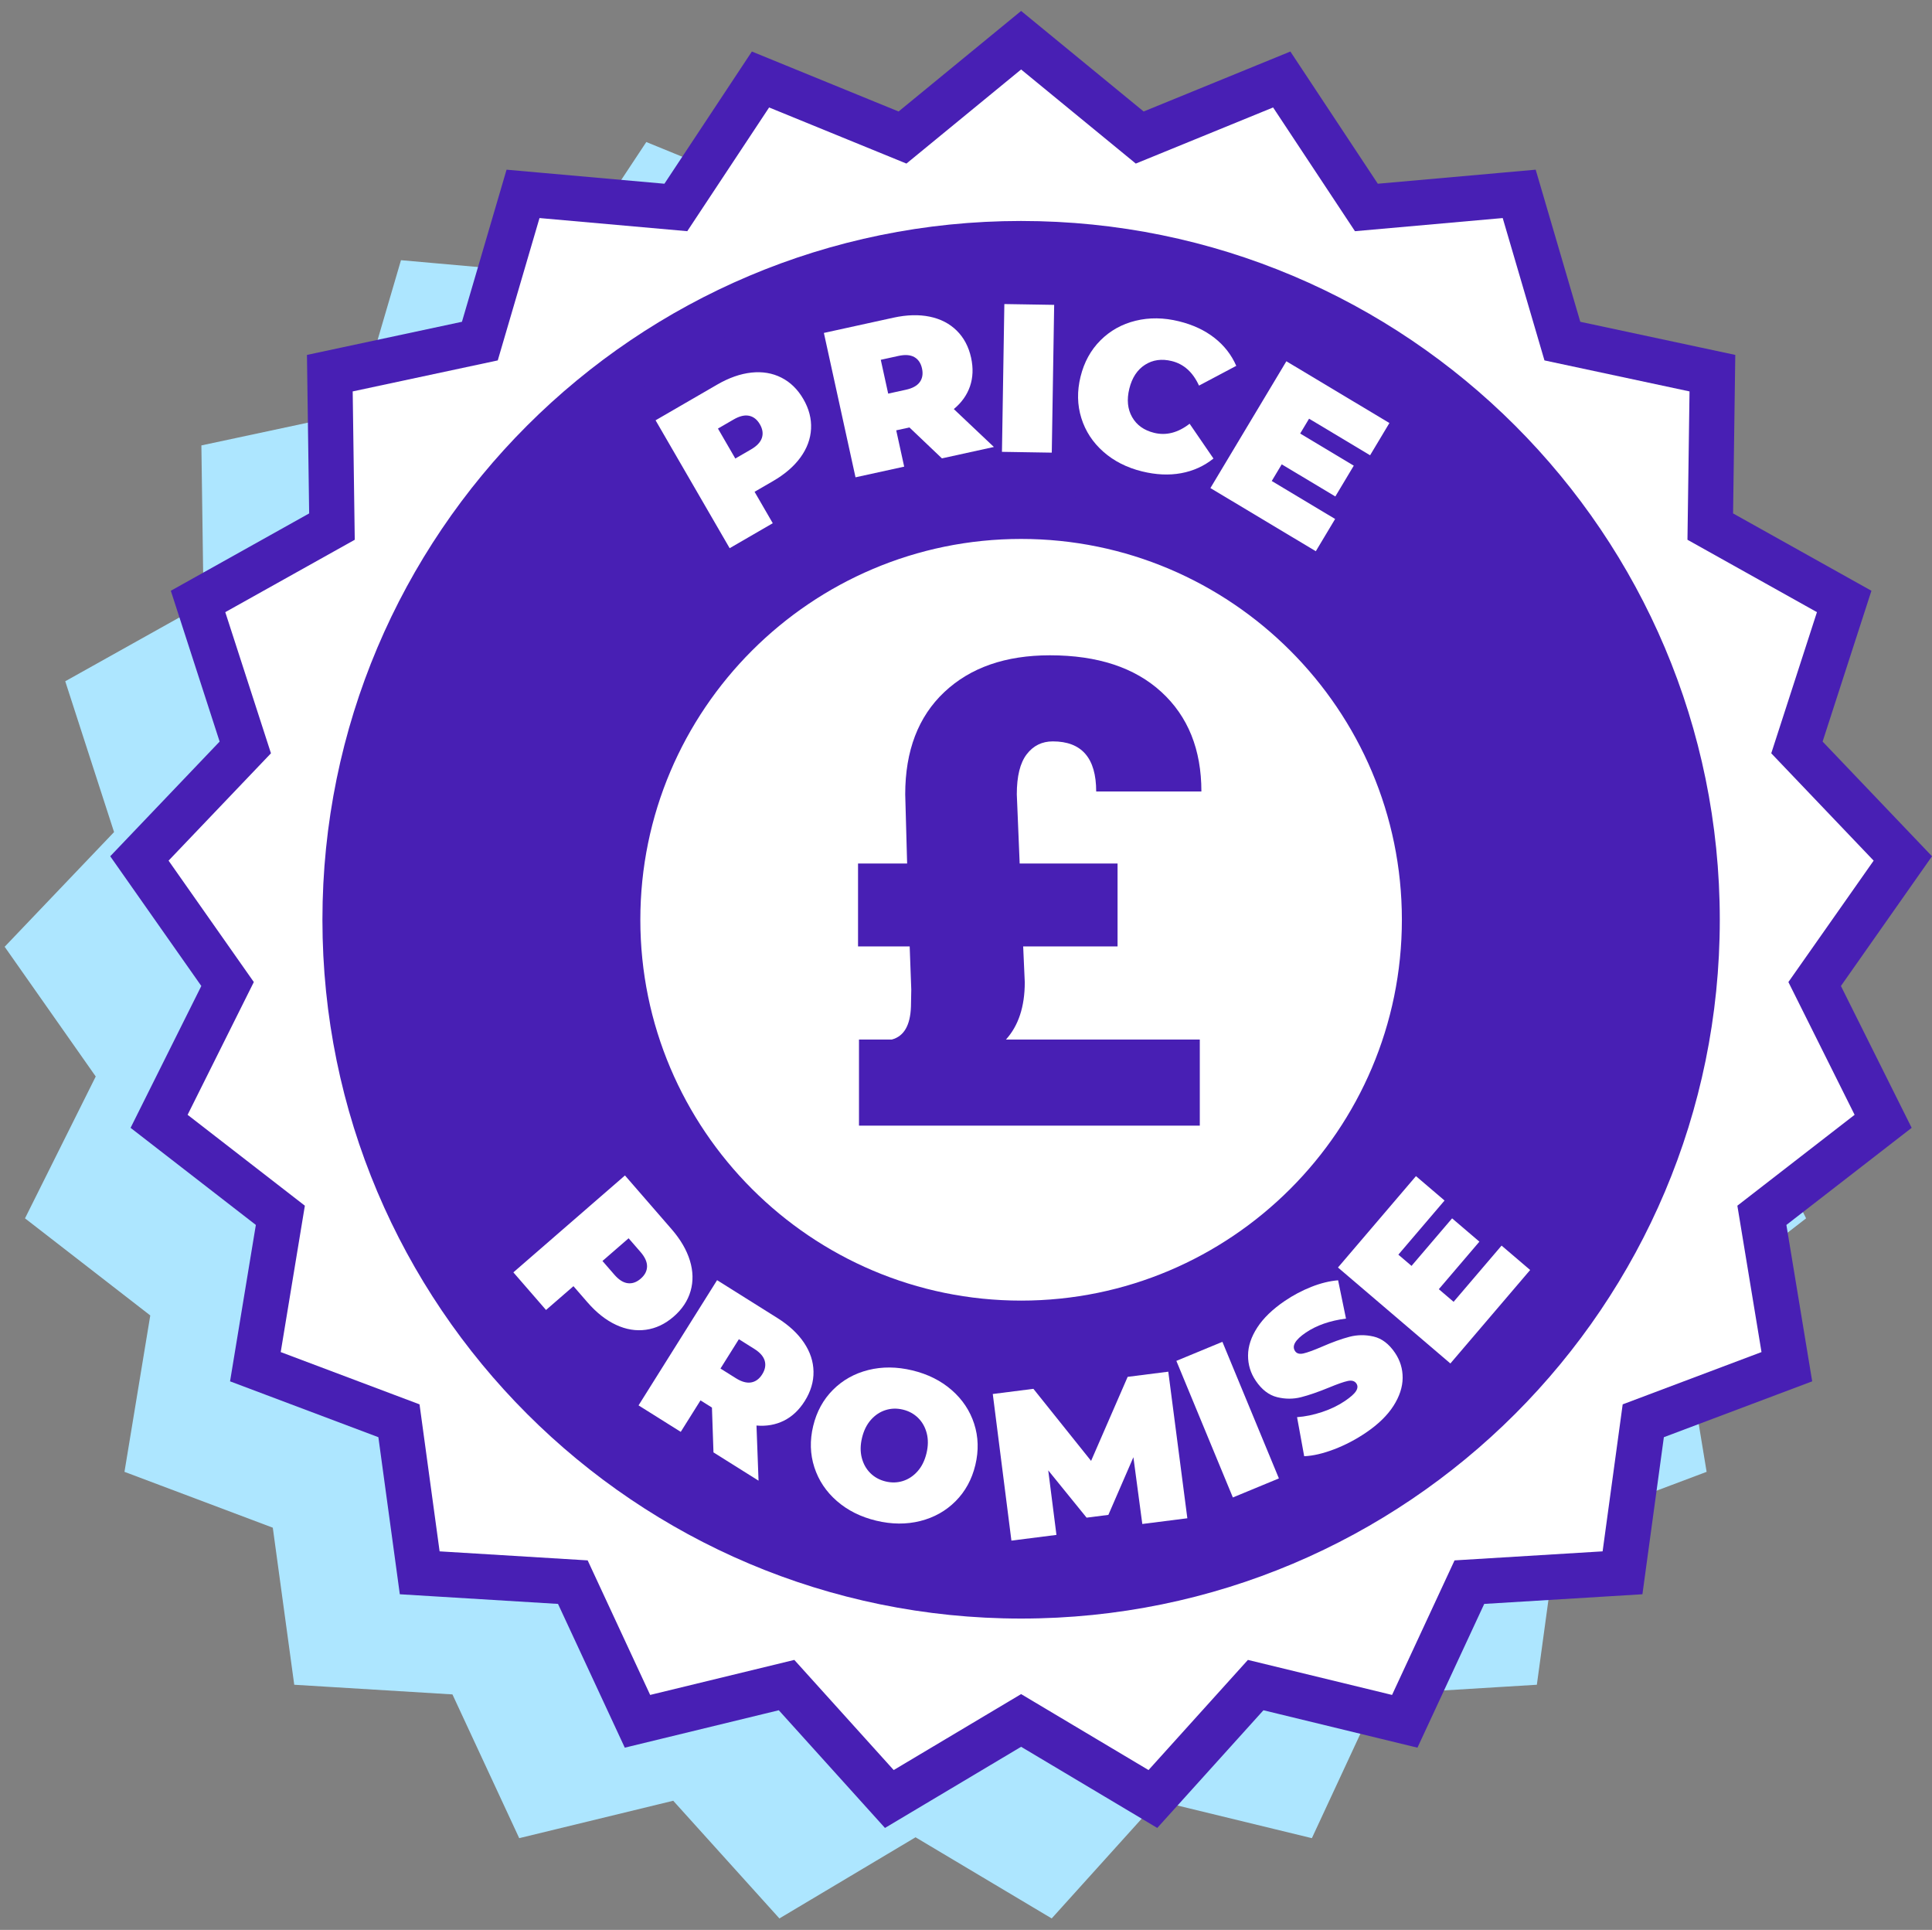 <?xml version="1.0" encoding="UTF-8"?>
<svg id="uuid-6e070b90-3156-4772-8a3d-ae35ce57b64f" data-name="Layer 1" xmlns="http://www.w3.org/2000/svg" width="500.631" height="500" viewBox="0 0 500.631 500">
  <rect x="0" y="0" width="500.631" height="500" fill="#808080" stroke="none"/>
  <rect width="500" height="500" style="fill: none;"/>
  <polygon points="449.674 278.899 467.75 253.161 473.278 245.291 466.639 238.332 444.929 215.576 454.616 185.654 457.578 176.504 449.182 171.811 421.73 156.465 422.166 125.017 422.3 115.4 412.894 113.391 382.138 106.819 373.286 76.639 370.578 67.41 360.999 68.262 329.671 71.048 312.317 44.818 307.01 36.797 298.106 40.435 268.992 52.33 244.677 32.382 237.242 26.281 229.806 32.382 205.492 52.33 176.377 40.435 167.474 36.797 162.167 44.818 144.812 71.048 113.485 68.262 103.905 67.41 101.198 76.639 92.346 106.819 61.589 113.391 52.184 115.4 52.317 125.017 52.754 156.465 25.301 171.811 16.906 176.504 19.868 185.654 29.555 215.576 7.845 238.332 1.206 245.291 6.733 253.161 24.809 278.899 10.771 307.043 6.478 315.65 14.08 321.541 38.939 340.808 33.821 371.839 32.255 381.328 41.256 384.717 70.689 395.8 74.945 426.962 76.246 436.491 85.846 437.077 117.239 438.992 130.49 467.514 134.542 476.237 143.889 473.967 174.45 466.543 195.521 489.893 201.964 497.034 210.226 492.11 237.242 476.008 264.258 492.11 272.52 497.034 278.963 489.893 300.033 466.543 330.595 473.967 339.941 476.237 343.994 467.514 357.245 438.992 388.637 437.077 398.237 436.491 399.539 426.962 403.794 395.8 433.227 384.717 442.228 381.328 440.663 371.839 435.544 340.808 460.403 321.541 468.005 315.65 463.713 307.043 449.674 278.899" style="fill: #ade6ff;"/>
  <g>
    <polygon points="203.815 436.577 165.185 445.961 148.436 409.908 108.756 407.487 103.378 368.1 66.175 354.092 72.645 314.869 41.223 290.518 58.967 254.943 36.12 222.412 63.561 193.648 51.317 155.828 86.017 136.432 85.465 96.682 124.34 88.375 135.529 50.229 175.126 53.75 197.062 20.597 233.862 35.632 264.595 10.417 295.328 35.632 332.128 20.597 354.064 53.75 393.66 50.229 404.851 88.375 443.726 96.682 443.174 136.432 477.873 155.828 465.63 193.648 493.071 222.412 470.224 254.943 487.967 290.518 456.545 314.869 463.017 354.092 425.812 368.101 420.435 407.487 380.754 409.908 364.006 445.961 325.375 436.577 298.743 466.091 264.595 445.738 230.447 466.091 203.815 436.577" style="fill: #fff;"/>
    <path d="M264.595,17.999l29.716,24.38,35.582-14.538,21.21,32.056,38.287-3.404,10.819,36.884,37.589,8.032-.534,38.434,33.552,18.755-11.838,36.569,26.533,27.811-22.091,31.455,17.157,34.396-30.382,23.546,6.256,37.925-35.972,13.545-5.201,38.084-38.366,2.34-16.195,34.859-37.352-9.073-25.751,28.537-33.018-19.679-33.018,19.679-25.751-28.537-37.352,9.073-16.195-34.859-38.366-2.34-5.201-38.084-35.972-13.545,6.256-37.925-30.382-23.546,17.157-34.396-22.091-31.455,26.533-27.811-11.838-36.569,33.552-18.755-.534-38.434,37.589-8.032,10.819-36.884,38.287,3.404,21.21-32.056,35.582,14.538,29.716-24.38m0-15.163l-7.436,6.1-24.315,19.949-29.114-11.896-8.903-3.638-5.307,8.021-17.354,26.229-31.327-2.786-9.58-.852-2.707,9.229-8.852,30.179-30.756,6.572-9.406,2.01,.134,9.617,.437,31.448-27.453,15.346-8.395,4.693,2.962,9.15,9.687,29.922-21.71,22.756-6.639,6.959,5.528,7.871,18.076,25.737-14.038,28.144-4.293,8.607,7.602,5.892,24.859,19.266-5.119,31.031-1.565,9.49,9.001,3.389,29.433,11.083,4.255,31.162,1.301,9.53,9.6,.586,31.392,1.915,13.251,28.523,4.052,8.723,9.346-2.27,30.562-7.423,21.07,23.35,6.443,7.141,8.262-4.924,27.016-16.102,27.016,16.102,8.262,4.924,6.443-7.141,21.07-23.35,30.562,7.423,9.346,2.27,4.052-8.723,13.251-28.523,31.392-1.915,9.6-.586,1.301-9.53,4.255-31.162,29.433-11.083,9.001-3.389-1.565-9.49-5.119-31.031,24.859-19.266,7.602-5.892-4.293-8.607-14.038-28.144,18.076-25.737,5.528-7.871-6.639-6.959-21.71-22.756,9.687-29.922,2.962-9.15-8.395-4.693-27.453-15.346,.437-31.448,.134-9.617-9.406-2.01-30.756-6.572-8.852-30.179-2.707-9.229-9.58,.852-31.327,2.786-17.354-26.229-5.307-8.021-8.903,3.638-29.114,11.896-24.315-19.949-7.436-6.1h0Z" style="fill: #481fb4;"/>
  </g>
  <g>
    <circle cx="264.595" cy="238.297" r="175.185" transform="translate(-91.003 256.892) rotate(-45)" style="fill: #481fb4;"/>
    <path d="M264.595,68.973c45.228,0,87.749,17.613,119.73,49.594,31.981,31.981,49.594,74.502,49.594,119.73s-17.613,87.749-49.594,119.73c-31.981,31.981-74.502,49.594-119.73,49.594s-87.749-17.613-119.73-49.594c-31.981-31.981-49.594-74.502-49.594-119.73s17.613-87.749,49.594-119.73c31.981-31.981,74.502-49.594,119.73-49.594m0-11.723c-99.989,0-181.046,81.057-181.046,181.046s81.057,181.046,181.046,181.046,181.046-81.057,181.046-181.046S364.584,57.25,264.595,57.25h0Z" style="fill: #481fb4;"/>
  </g>
  <g>
    <circle cx="264.595" cy="238.296" r="104.529" transform="translate(-91.003 256.892) rotate(-45)" style="fill: #fff;"/>
    <path d="M264.595,139.629c54.405,0,98.668,44.262,98.668,98.668s-44.262,98.668-98.668,98.668-98.668-44.262-98.668-98.668,44.262-98.668,98.668-98.668m0-11.723c-60.967,0-110.39,49.423-110.39,110.39s49.423,110.39,110.39,110.39,110.39-49.423,110.39-110.39-49.423-110.39-110.39-110.39h0Z" style="fill: #481fb4;"/>
  </g>
  <g>
    <path d="M194.708,96.53c2.858-.306,5.45,.13,7.777,1.311,2.328,1.18,4.223,3.033,5.686,5.558,1.463,2.525,2.127,5.09,1.993,7.697-.134,2.606-1.044,5.073-2.732,7.399-1.687,2.327-4.062,4.376-7.123,6.149l-4.781,2.77,4.716,8.142-11.171,6.472-19.196-33.136,15.953-9.242c3.061-1.773,6.021-2.812,8.877-3.119Zm2.72,16.917c.364-1.117,.19-2.292-.523-3.522-.713-1.23-1.645-1.965-2.795-2.206-1.15-.239-2.483,.079-3.998,.957l-4.071,2.358,4.497,7.763,4.071-2.358c1.515-.878,2.455-1.875,2.819-2.992Z" style="fill: #fff;"/>
    <path d="M235.656,110.744l-3.42,.75,2.061,9.405-12.612,2.764-8.197-37.407,18.009-3.946c3.455-.757,6.591-.847,9.406-.269,2.815,.579,5.151,1.784,7.009,3.617s3.1,4.175,3.724,7.024c.586,2.672,.49,5.139-.282,7.399-.775,2.261-2.173,4.229-4.195,5.903l10.385,9.821-13.466,2.951-8.42-8.012Zm1.27-18.228c-1.023-.579-2.389-.681-4.099-.306l-4.596,1.007,1.92,8.764,4.596-1.007c1.71-.375,2.909-1.038,3.596-1.992,.687-.953,.878-2.125,.574-3.514-.305-1.389-.968-2.373-1.991-2.952Z" style="fill: #fff;"/>
    <path d="M260.253,78.774l12.909,.209-.62,38.29-12.909-.209,.62-38.29Z" style="fill: #fff;"/>
    <path d="M285.913,117.044c-2.747-2.422-4.65-5.332-5.711-8.729-1.061-3.396-1.129-6.973-.205-10.727,.924-3.753,2.644-6.889,5.16-9.407,2.516-2.516,5.552-4.211,9.109-5.082s7.302-.823,11.232,.145c3.612,.889,6.678,2.319,9.197,4.292,2.52,1.972,4.403,4.389,5.653,7.25l-9.654,5.117c-1.588-3.47-3.939-5.589-7.056-6.356-2.621-.645-4.935-.322-6.942,.968-2.008,1.29-3.36,3.352-4.058,6.185-.697,2.833-.456,5.288,.724,7.361,1.18,2.075,3.08,3.434,5.701,4.079,3.115,.767,6.182-.019,9.199-2.356l6.177,9.013c-2.435,1.956-5.226,3.221-8.372,3.799-3.147,.578-6.526,.422-10.139-.467-3.931-.967-7.271-2.663-10.017-5.085Z" style="fill: #fff;"/>
    <path d="M345.965,134.459l-5.005,8.354-27.312-16.364,19.682-32.85,26.702,15.998-5.005,8.354-15.814-9.476-2.306,3.848,13.891,8.323-4.779,7.978-13.891-8.323-2.587,4.317,16.425,9.841Z" style="fill: #fff;"/>
  </g>
  <g>
    <path d="M178.77,326.593c.84,2.748,.9,5.376,.181,7.885-.72,2.509-2.182,4.72-4.385,6.632-2.204,1.914-4.597,3.05-7.182,3.41-2.585,.361-5.179-.067-7.782-1.285-2.603-1.218-5.064-3.163-7.383-5.834l-3.623-4.173-7.105,6.169-8.464-9.749,28.917-25.105,12.086,13.922c2.319,2.671,3.899,5.381,4.739,8.129Zm-16.1,5.863c1.166,.147,2.286-.245,3.36-1.178,1.074-.933,1.62-1.986,1.639-3.161,.018-1.175-.546-2.424-1.694-3.746l-3.084-3.553-6.775,5.882,3.084,3.553c1.147,1.322,2.304,2.057,3.47,2.203Z" style="fill: #fff;"/>
    <path d="M184.484,364.675l-2.966-1.861-5.117,8.156-10.937-6.861,20.352-32.439,15.617,9.799c2.996,1.88,5.297,4.012,6.901,6.396,1.604,2.384,2.427,4.881,2.469,7.49,.042,2.609-.713,5.15-2.263,7.622-1.454,2.316-3.249,4.011-5.384,5.082-2.136,1.071-4.513,1.495-7.129,1.274l.532,14.284-11.678-7.327-.397-11.615Zm13.674-12.12c-.325-1.129-1.229-2.159-2.712-3.089l-3.985-2.501-4.768,7.601,3.985,2.5c1.483,.931,2.803,1.297,3.962,1.097,1.158-.198,2.115-.9,2.871-2.105s.971-2.372,.647-3.502Z" style="fill: #fff;"/>
    <path d="M216.85,388.885c-2.791-2.433-4.735-5.348-5.832-8.743s-1.198-6.956-.303-10.679c.895-3.724,2.603-6.849,5.123-9.375s5.576-4.239,9.168-5.14c3.592-.899,7.391-.868,11.399,.096,4.007,.963,7.406,2.661,10.197,5.095,2.791,2.435,4.734,5.349,5.832,8.744,1.096,3.396,1.197,6.955,.303,10.679s-2.603,6.849-5.123,9.375-5.576,4.239-9.168,5.139c-3.592,.899-7.392,.868-11.398-.095-4.008-.963-7.406-2.662-10.197-5.096Zm17.143-5.191c1.441-.46,2.704-1.301,3.785-2.522,1.081-1.222,1.848-2.772,2.299-4.652,.452-1.879,.473-3.608,.065-5.188-.408-1.579-1.15-2.901-2.226-3.967-1.076-1.064-2.394-1.785-3.954-2.16-1.561-.375-3.062-.332-4.503,.128-1.442,.46-2.704,1.301-3.785,2.522-1.082,1.222-1.848,2.772-2.299,4.651-.452,1.88-.474,3.609-.065,5.188,.408,1.58,1.149,2.902,2.225,3.967,1.075,1.065,2.394,1.785,3.954,2.16,1.56,.375,3.061,.333,4.504-.127Z" style="fill: #fff;"/>
    <path d="M296.001,394.838l-2.309-17.298-6.483,14.941-5.644,.718-9.939-12.248,2.125,16.716-11.668,1.482-4.829-37.988,10.528-1.339,14.946,18.67,9.476-21.774,10.528-1.338,4.938,37.976-11.669,1.482Z" style="fill: #fff;"/>
    <path d="M304.825,352.58l11.93-4.936,14.641,35.386-11.93,4.936-14.641-35.386Z" style="fill: #fff;"/>
    <path d="M345.694,375.493c-2.889,1.103-5.471,1.698-7.746,1.789l-1.847-10.12c2.103-.149,4.269-.595,6.497-1.338,2.229-.742,4.204-1.698,5.924-2.866,1.478-1.003,2.438-1.863,2.876-2.581,.439-.717,.464-1.361,.074-1.936-.45-.663-1.203-.879-2.259-.648-1.056,.232-2.666,.798-4.833,1.696-2.792,1.146-5.203,1.979-7.231,2.497-2.029,.519-4.104,.517-6.222-.007-2.118-.522-3.956-1.932-5.514-4.225-1.353-1.991-2.023-4.181-2.014-6.567,.01-2.388,.806-4.802,2.389-7.243,1.582-2.441,3.957-4.738,7.125-6.89,2.172-1.476,4.466-2.69,6.88-3.647,2.415-.956,4.729-1.524,6.942-1.706l2.043,9.921c-4.173,.542-7.647,1.755-10.423,3.641-2.746,1.864-3.668,3.461-2.767,4.788,.431,.634,1.16,.832,2.19,.596,1.029-.236,2.603-.809,4.72-1.718,2.721-1.187,5.11-2.049,7.17-2.588,2.058-.538,4.15-.559,6.273-.062,2.124,.498,3.964,1.894,5.521,4.187,1.352,1.991,2.018,4.174,1.998,6.545-.021,2.373-.816,4.787-2.389,7.243-1.572,2.457-3.941,4.761-7.109,6.912-2.625,1.782-5.382,3.225-8.271,4.327Z" style="fill: #fff;"/>
    <path d="M389.096,322.713l7.406,6.321-20.671,24.217-29.127-24.861,20.21-23.676,7.406,6.321-11.97,14.022,3.412,2.913,10.514-12.316,7.073,6.037-10.513,12.316,3.828,3.268,12.431-14.562Z" style="fill: #fff;"/>
  </g>
  <path d="M265.131,245.201l.414,9.285c0,6.301-1.625,11.247-4.875,14.838h50.229v22.306h-88.313v-22.306h8.509c3.139-.829,4.792-3.675,4.957-8.539l.083-4.393-.413-11.191h-13.383v-21.479h12.722l-.496-17.927c0-11.29,3.373-20.116,10.12-26.478,6.746-6.361,15.874-9.542,27.386-9.542,12.338,0,21.961,3.168,28.875,9.501,6.91,6.334,10.367,14.926,10.367,25.775h-27.262c0-8.646-3.746-12.971-11.236-12.971-2.809,0-5.068,1.115-6.773,3.346-1.709,2.23-2.562,5.687-2.562,10.368l.744,17.927h25.363v21.479h-24.455Z" style="fill: #481fb4;"/>
</svg>